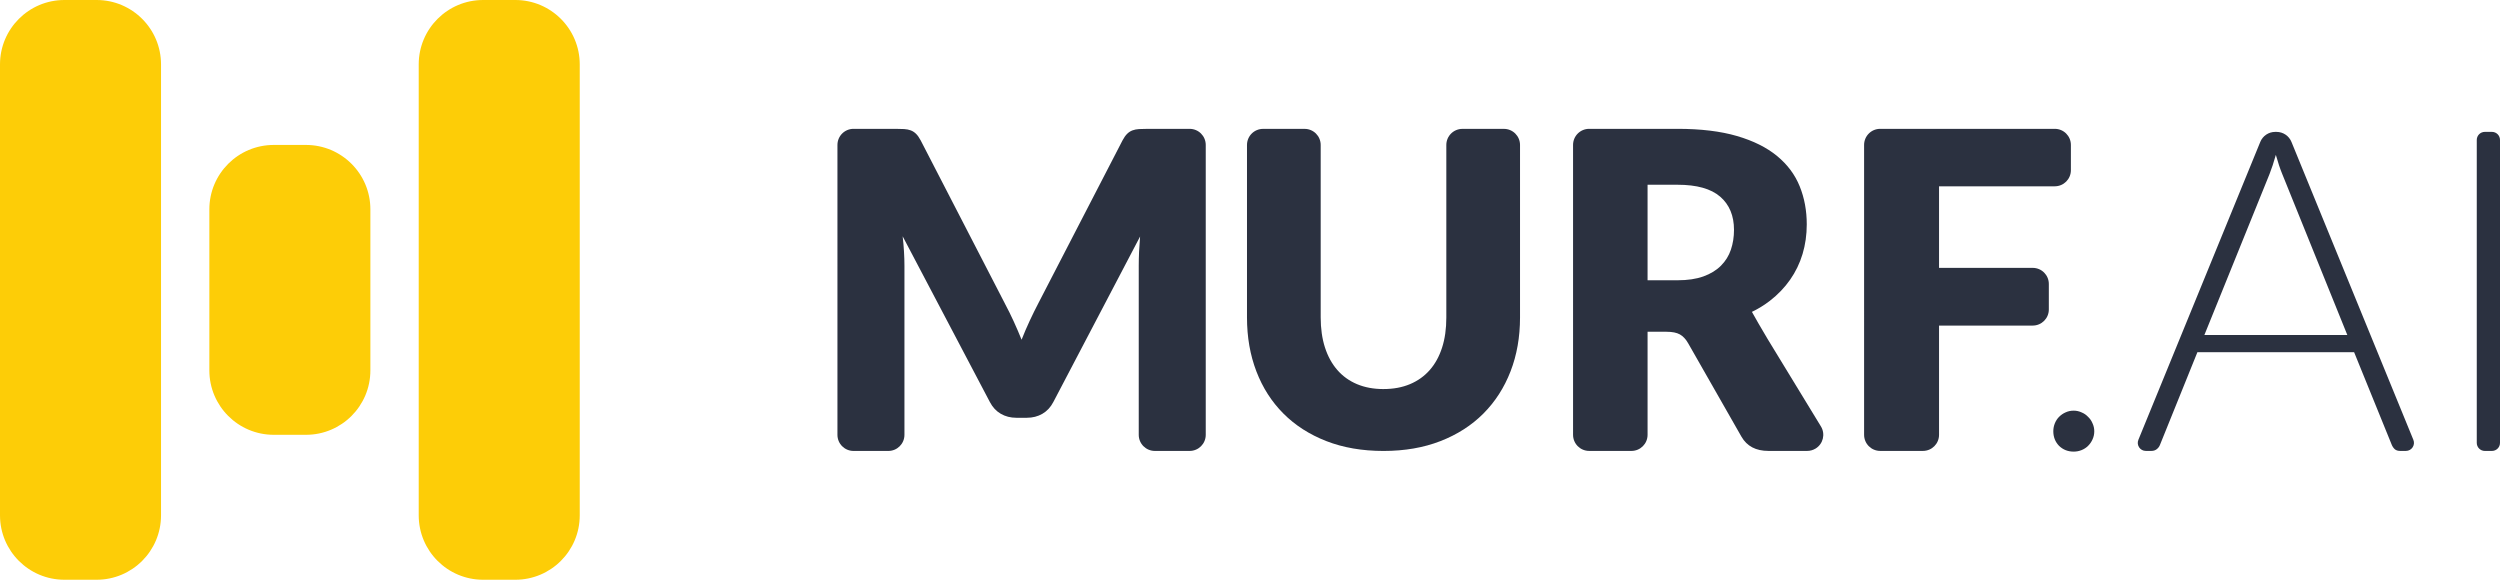 <svg viewBox="0 0 172.486 40" xmlns:xlink="http://www.w3.org/1999/xlink" xmlns="http://www.w3.org/2000/svg" id="Layer_1">
  <defs>
    <style>
      .cls-1 {
        fill: #fdcd07;
      }

      .cls-2, .cls-3 {
        fill: none;
      }

      .cls-4 {
        fill: #2b3140;
      }

      .cls-3 {
        clip-rule: evenodd;
      }
    </style>
    <clipPath id="clippath">
      <path d="M-366.733-350h-83.739c-10.88,0-19.699,9.006-19.699,20.116s8.59,19.884,19.47,19.884h83.739c10.879,0,19.928-8.773,19.928-19.884s-8.819-20.116-19.699-20.116" class="cls-3"></path>
    </clipPath>
    <clipPath id="clippath-2">
      <path d="M-367.426-315.49c-8.217,0-14.902-6.684-14.902-14.902s6.685-14.902,14.902-14.902,14.902,6.684,14.902,14.902-6.685,14.902-14.902,14.902" class="cls-3"></path>
    </clipPath>
    <clipPath id="clippath-4">
      <circle r="10.196" cy="-330.392" cx="-367.426" class="cls-2"></circle>
    </clipPath>
    <clipPath id="clippath-6">
      <path d="M-434.877-330.392c0-8.217-6.685-14.902-14.902-14.902s-14.902,6.685-14.902,14.902,6.685,14.902,14.902,14.902c3.902,0,7.456-1.507,10.116-3.97v1.577c0,1.321,1.072,2.393,2.394,2.393s2.393-1.072,2.393-2.393v-12.031c0-.047-.002-.092-.004-.133.002-.114.004-.23.004-.345M-449.779-320.276c-5.578,0-10.116-4.538-10.116-10.116s4.537-10.116,10.116-10.116,10.116,4.538,10.116,10.116-4.538,10.116-10.116,10.116" class="cls-3"></path>
    </clipPath>
    <clipPath id="clippath-8">
      <path d="M-417.492-315.49c-8.288,0-15.032-6.685-15.032-14.902s6.744-14.902,15.032-14.902c3.717,0,7.285,1.355,10.047,3.817.99.883,1.072,2.394.182,3.376-.891.982-2.416,1.062-3.406.179-1.876-1.672-4.299-2.591-6.823-2.591-5.629,0-10.209,4.539-10.209,10.12s4.58,10.121,10.209,10.121c2.526,0,4.95-.922,6.826-2.595.99-.884,2.515-.804,3.406.178.891.981.811,2.493-.179,3.376-2.763,2.464-6.333,3.822-10.053,3.822" class="cls-3"></path>
    </clipPath>
    <clipPath id="clippath-10">
      <path d="M-383.166-319.71l-12.494-10.794,12.494-10.571c.985-.84,1.121-2.343.305-3.357-.816-1.013-2.276-1.153-3.261-.313l-13.536,11.56v-9.725c0-1.317-1.037-2.383-2.316-2.383s-2.315,1.066-2.315,2.383v25.035c0,1.317,1.037,2.384,2.315,2.384s2.316-1.067,2.316-2.384v-9.725l13.536,11.56c.433.369.956.549,1.477.549.665,0,1.326-.294,1.784-.862.816-1.014.68-2.517-.305-3.357" class="cls-3"></path>
    </clipPath>
  </defs>
  <path d="M69.336,20.953c.207.386.406.788.597,1.205.191.417.375.844.551,1.281.176-.447.362-.882.559-1.304.196-.422.398-.831.605-1.228l5.802-11.225c.103-.193.209-.343.318-.45.109-.107.231-.186.365-.236.134-.051.287-.081.457-.091.171-.01.37-.015.598-.015h2.891c.614,0,1.111.497,1.111,1.111v20c0,.614-.497,1.111-1.111,1.111h-2.401c-.613,0-1.111-.497-1.111-1.111v-11.67c0-.62.031-1.291.093-2.013l-5.988,11.424c-.186.356-.437.625-.753.808-.316.183-.674.275-1.078.275h-.713c-.403,0-.763-.092-1.078-.275-.316-.183-.566-.452-.752-.808l-6.02-11.439c.042.356.073.709.093,1.06.021.351.031.674.031.969v11.67c0,.614-.498,1.111-1.111,1.111h-2.401c-.614,0-1.111-.497-1.111-1.111V10c0-.614.497-1.111,1.111-1.111h2.892c.227,0,.427.005.597.015.171.01.323.041.458.091.134.051.256.13.364.236.109.107.214.257.318.45l5.818,11.271Z" class="cls-4"></path>
  <path d="M95.455,26.842c.682,0,1.292-.113,1.828-.339.537-.226.991-.551,1.362-.973.371-.422.654-.938.85-1.546.196-.608.293-1.3.293-2.074v-11.908c0-.614.497-1.111,1.111-1.111h2.863c.614,0,1.111.497,1.111,1.111v11.908c0,1.348-.218,2.585-.654,3.711-.436,1.126-1.061,2.097-1.873,2.912-.812.815-1.801,1.448-2.964,1.901-1.164.453-2.473.679-3.927.679-1.464,0-2.778-.226-3.942-.679-1.163-.453-2.152-1.086-2.964-1.901-.813-.815-1.434-1.785-1.866-2.912-.431-1.126-.647-2.363-.647-3.711v-11.908c0-.614.497-1.111,1.111-1.111h2.863c.614,0,1.111.497,1.111,1.111v11.893c0,.774.098,1.466.293,2.074.196.609.479,1.126.85,1.554s.825.754,1.362.981c.537.226,1.146.339,1.828.339Z" class="cls-4"></path>
  <path d="M113.673,22.89v7.11c0,.614-.498,1.111-1.111,1.111h-2.919c-.614,0-1.111-.497-1.111-1.111V10c0-.614.497-1.111,1.111-1.111h6.099c1.603,0,2.969.165,4.1.496,1.131.331,2.053.791,2.768,1.38.715.59,1.234,1.286,1.559,2.09.325.803.487,1.678.487,2.623,0,.722-.097,1.403-.289,2.044-.192.641-.479,1.233-.859,1.777-.38.544-.847,1.03-1.399,1.457-.374.289-.786.543-1.237.762-.011.005.854,1.495,1.077,1.861l3.685,6.043c.319.524.154,1.208-.37,1.527-.174.106-.374.162-.578.162h-2.676c-.862,0-1.481-.325-1.856-.976l-3.681-6.452c-.162-.285-.353-.488-.571-.61-.218-.122-.525-.183-.921-.183h-1.308ZM113.673,19.337h2.068c.7,0,1.296-.089,1.788-.267.492-.178.895-.424,1.209-.74.314-.315.543-.684.685-1.106.142-.422.213-.877.213-1.365,0-.976-.317-1.739-.951-2.288-.634-.549-1.615-.824-2.944-.824h-2.068v6.589Z" class="cls-4"></path>
  <path d="M142.88,10v1.743c0,.614-.497,1.111-1.111,1.111h-7.986v5.628h6.464c.614,0,1.111.497,1.111,1.111v1.759c0,.614-.497,1.111-1.111,1.111h-6.464v7.537c0,.614-.497,1.111-1.111,1.111h-2.949c-.614,0-1.111-.497-1.111-1.111V10c0-.614.497-1.111,1.111-1.111h12.046c.614,0,1.111.497,1.111,1.111Z" class="cls-4"></path>
  <path d="M166.509,30.345c.149.365-.119.766-.514.766h-.401c-.145,0-.264-.036-.358-.109-.093-.083-.166-.187-.218-.311l-2.598-6.393h-10.811l-2.582,6.393c-.042.114-.114.213-.218.296-.104.083-.228.124-.373.124h-.386c-.395,0-.664-.4-.514-.766l8.411-20.555c.171-.418.577-.69,1.028-.69h.094c.451,0,.858.273,1.028.69l8.411,20.555ZM152.091,23.115h9.862l-4.496-11.122c-.073-.176-.145-.373-.218-.591-.073-.228-.145-.467-.218-.716-.073.249-.145.487-.218.716-.073.218-.145.42-.218.607l-4.496,11.107Z" class="cls-4"></path>
  <path d="M172.486,30.556c0,.307-.249.556-.556.556h-.491c-.307,0-.556-.249-.556-.556V9.655c0-.307.248-.556.556-.556h.491c.307,0,.556.249.556.556v20.9Z" class="cls-4"></path>
  <path d="M141.667,29.754c0-.193.036-.377.107-.55.071-.173.168-.321.29-.443.132-.132.28-.234.443-.306.173-.082.361-.122.565-.122.193,0,.377.041.55.122.173.071.321.173.443.306.132.122.234.27.306.443.081.173.122.357.122.55,0,.204-.041.392-.122.565-.072.163-.173.311-.306.443-.122.122-.27.219-.443.29-.173.071-.357.107-.55.107-.397,0-.733-.132-1.008-.397-.265-.275-.397-.611-.397-1.008Z" class="cls-4"></path>
  <path d="M28.889,4.444c0-2.455,1.99-4.444,4.444-4.444h2.222c2.455,0,4.444,1.99,4.444,4.444v31.111c0,2.455-1.99,4.444-4.444,4.444h-2.222c-2.455,0-4.444-1.99-4.444-4.444V4.444Z" class="cls-1"></path>
  <path d="M14.444,14.444c0-2.455,1.99-4.444,4.444-4.444h2.222c2.455,0,4.444,1.99,4.444,4.444v11.111c0,2.455-1.99,4.444-4.444,4.444h-2.222c-2.455,0-4.444-1.99-4.444-4.444v-11.111Z" class="cls-1"></path>
  <path d="M0,4.444C0,1.99,1.99,0,4.444,0h2.222c2.455,0,4.444,1.99,4.444,4.444v31.111c0,2.455-1.99,4.444-4.444,4.444h-2.222c-2.455,0-4.444-1.99-4.444-4.444V4.444Z" class="cls-1"></path>
</svg>